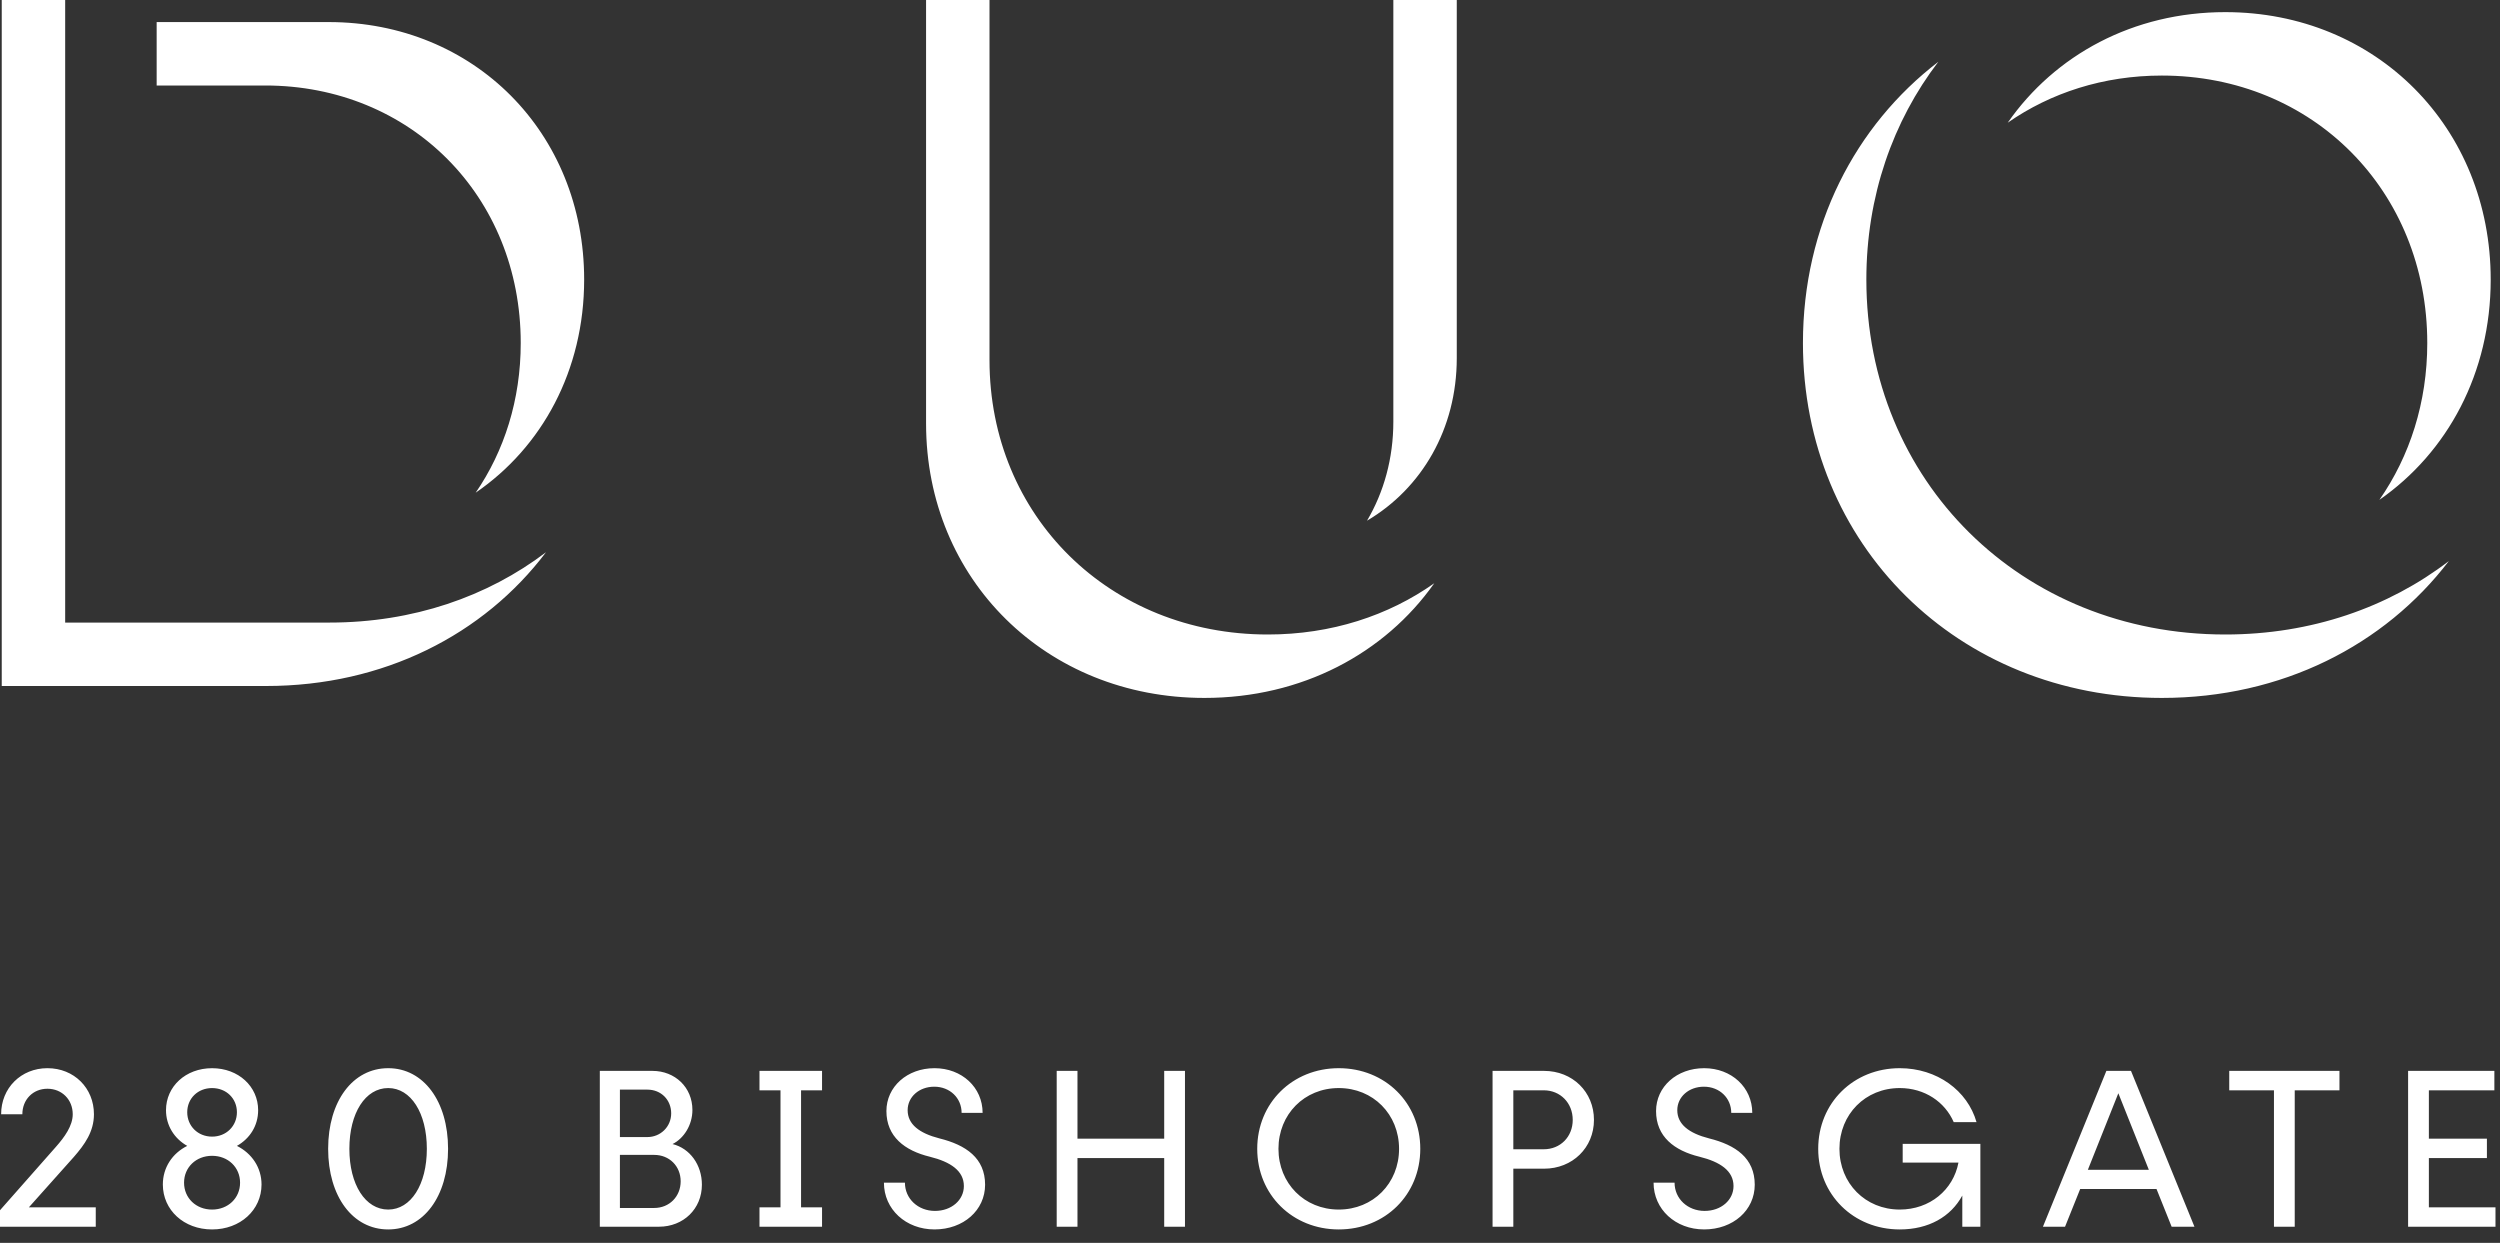 <?xml version="1.0" encoding="UTF-8"?>
<svg width="175px" height="87px" viewBox="0 0 175 87" version="1.1" xmlns="http://www.w3.org/2000/svg" xmlns:xlink="http://www.w3.org/1999/xlink">
    <rect x="0" y="0" width="175" height="87" fill="#333333" stroke="none"/>
    <title>Logo/DUO (Full Vers)</title>
    <g id="220308-DUO-InteractivePresentation" stroke="none" stroke-width="1" fill="none" fill-rule="evenodd">
        <g id="00-Login-1-Access" transform="translate(-633, -147)" fill="#FFFFFF">
            <g id="Content" transform="translate(60, 60)">
                <g id="Logo/DUO-(Full-Vers)" transform="translate(572, 87)">
                    <path d="M136.684,4.324 C133.502,8.481 131.645,13.733 131.645,19.57 C131.645,33.697 142.501,44.415 156.768,44.415 C162.793,44.415 168.186,42.517 172.42,39.274 C167.913,45.168 160.733,48.855 152.328,48.855 C138.061,48.855 127.206,38.137 127.206,24.01 C127.206,15.829 130.85,8.798 136.684,4.324 Z M156.768,0.849 C167.345,0.849 175.349,8.922 175.349,19.57 C175.349,26.106 172.331,31.667 167.556,34.991 C169.68,31.943 170.909,28.175 170.909,24.01 C170.909,13.362 162.906,5.289 152.328,5.289 C148.243,5.289 144.545,6.497 141.541,8.589 C144.847,3.845 150.328,0.849 156.768,0.849 Z M5.562,0.001 L5.562,43.58 L24.074,43.58 C29.906,43.58 35.122,41.767 39.22,38.657 C34.861,44.424 27.856,48.02 19.634,48.02 L19.634,48.02 L1.122,48.02 L1.122,0.001 L5.562,0.001 Z M24.005,1.545 C34.166,1.545 41.891,9.27 41.891,19.57 C41.891,25.93 38.943,31.306 34.297,34.489 C36.296,31.577 37.451,27.987 37.451,24.01 C37.451,13.71 29.726,5.985 19.565,5.985 L19.565,5.985 L11.966,5.985 L11.966,1.545 Z M70.265,-0 L70.265,25.207 C70.265,36.133 78.685,44.415 89.75,44.415 C94.185,44.415 98.187,43.098 101.4,40.826 C97.928,45.745 92.13,48.855 85.31,48.855 C74.246,48.855 65.825,40.573 65.825,29.647 L65.825,29.647 L65.825,-0 L70.265,-0 Z M102.974,0 L102.974,25.068 C102.974,30.018 100.528,34.183 96.691,36.449 C97.87,34.454 98.534,32.087 98.534,29.508 L98.534,29.508 L98.534,0 L102.974,0 Z M7.703,84.511 L7.703,85.871 L1,85.871 L1,84.717 L4.905,80.29 C5.521,79.594 6.091,78.804 6.091,77.998 C6.091,76.97 5.332,76.212 4.32,76.212 C3.308,76.212 2.565,76.97 2.565,77.998 L1.079,77.998 C1.079,76.164 2.47,74.773 4.32,74.773 C6.185,74.773 7.576,76.164 7.576,77.998 C7.576,79.215 6.928,80.116 6.17,80.986 L3.023,84.511 L7.703,84.511 Z M19.307,82.915 C19.307,84.701 17.821,86.061 15.845,86.061 C13.869,86.061 12.399,84.701 12.399,82.915 C12.399,81.729 13.062,80.733 14.106,80.212 C13.205,79.706 12.62,78.789 12.62,77.714 C12.62,76.054 13.995,74.774 15.845,74.774 C17.694,74.774 19.07,76.054 19.07,77.714 C19.07,78.805 18.485,79.706 17.584,80.212 C18.627,80.733 19.307,81.729 19.307,82.915 M17.805,82.789 C17.805,81.713 16.967,80.907 15.845,80.907 C14.722,80.907 13.884,81.713 13.884,82.789 C13.884,83.864 14.722,84.67 15.845,84.67 C16.967,84.67 17.805,83.864 17.805,82.789 M14.106,77.856 C14.106,78.821 14.849,79.564 15.845,79.564 C16.841,79.564 17.584,78.821 17.584,77.856 C17.584,76.892 16.841,76.165 15.845,76.165 C14.849,76.165 14.106,76.892 14.106,77.856 M23.97,80.417 C23.97,77.081 25.693,74.773 28.175,74.773 C30.641,74.773 32.365,77.081 32.365,80.417 C32.365,83.753 30.641,86.061 28.175,86.061 C25.693,86.061 23.97,83.753 23.97,80.417 M30.879,80.417 C30.879,77.903 29.756,76.164 28.175,76.164 C26.579,76.164 25.456,77.903 25.456,80.417 C25.456,82.931 26.579,84.669 28.175,84.669 C29.756,84.669 30.879,82.931 30.879,80.417 M50.133,82.93 C50.133,84.622 48.837,85.87 47.129,85.87 L42.987,85.87 L42.987,74.962 L46.671,74.962 C48.252,74.962 49.469,76.116 49.469,77.697 C49.469,78.756 48.868,79.689 48.078,80.084 C49.295,80.385 50.133,81.539 50.133,82.93 L50.133,82.93 Z M44.394,76.274 L44.394,79.594 L46.323,79.594 C47.224,79.594 47.983,78.883 47.983,77.934 C47.983,76.986 47.272,76.274 46.323,76.274 L44.394,76.274 Z M48.647,82.693 C48.647,81.634 47.857,80.843 46.797,80.843 L44.394,80.843 L44.394,84.558 L46.797,84.558 C47.857,84.558 48.647,83.752 48.647,82.693 L48.647,82.693 Z M54.164,74.962 L54.164,76.322 L55.635,76.322 L55.635,84.511 L54.164,84.511 L54.164,85.871 L58.543,85.871 L58.543,84.511 L57.074,84.511 L57.074,76.322 L58.543,76.322 L58.543,74.962 L54.164,74.962 Z M62.875,82.788 L64.345,82.788 C64.345,83.91 65.262,84.764 66.448,84.764 C67.602,84.764 68.471,84.005 68.471,83.025 C68.471,81.966 67.555,81.334 66.084,80.97 C64.329,80.543 63.049,79.563 63.049,77.776 C63.049,76.069 64.503,74.773 66.416,74.773 C68.329,74.773 69.783,76.117 69.783,77.903 L68.313,77.903 C68.313,76.86 67.491,76.069 66.4,76.069 C65.341,76.069 64.535,76.781 64.535,77.713 C64.535,78.693 65.341,79.326 66.764,79.689 C68.614,80.148 69.957,81.065 69.957,82.93 C69.957,84.717 68.44,86.06 66.416,86.06 C64.409,86.06 62.875,84.653 62.875,82.788 M82.494,74.962 L82.494,79.705 L76.423,79.705 L76.423,74.962 L74.969,74.962 L74.969,85.87 L76.423,85.87 L76.423,81.064 L82.494,81.064 L82.494,85.87 L83.948,85.87 L83.948,74.962 L82.494,74.962 Z M89.006,80.417 C89.006,77.208 91.472,74.773 94.713,74.773 C97.969,74.773 100.42,77.208 100.42,80.417 C100.42,83.626 97.969,86.061 94.713,86.061 C91.472,86.061 89.006,83.626 89.006,80.417 M98.934,80.417 C98.934,77.998 97.116,76.164 94.713,76.164 C92.31,76.164 90.492,77.998 90.492,80.417 C90.492,82.836 92.31,84.669 94.713,84.669 C97.116,84.669 98.934,82.836 98.934,80.417 M112.577,78.393 C112.577,80.338 111.075,81.808 109.083,81.808 L106.933,81.808 L106.933,85.87 L105.479,85.87 L105.479,74.962 L109.083,74.962 C111.075,74.962 112.577,76.433 112.577,78.393 M111.091,78.393 C111.091,77.207 110.222,76.322 109.067,76.322 L106.933,76.322 L106.933,80.448 L109.067,80.448 C110.222,80.448 111.091,79.579 111.091,78.393 M116.75,82.788 L118.22,82.788 C118.22,83.91 119.137,84.764 120.323,84.764 C121.477,84.764 122.346,84.005 122.346,83.025 C122.346,81.966 121.43,81.334 119.959,80.97 C118.204,80.543 116.924,79.563 116.924,77.776 C116.924,76.069 118.378,74.773 120.291,74.773 C122.204,74.773 123.659,76.117 123.659,77.903 L122.188,77.903 C122.188,76.86 121.366,76.069 120.275,76.069 C119.216,76.069 118.41,76.781 118.41,77.713 C118.41,78.693 119.216,79.326 120.639,79.689 C122.489,80.148 123.832,81.065 123.832,82.93 C123.832,84.717 122.315,86.06 120.291,86.06 C118.283,86.06 116.75,84.653 116.75,82.788 M139.626,80.069 L139.626,85.871 L138.361,85.871 L138.361,83.689 C137.555,85.175 136.006,86.061 133.982,86.061 C130.741,86.061 128.275,83.626 128.275,80.417 C128.275,77.208 130.741,74.773 133.982,74.773 C136.591,74.773 138.725,76.338 139.357,78.551 L137.761,78.551 C137.144,77.129 135.721,76.164 133.982,76.164 C131.579,76.164 129.761,77.998 129.761,80.417 C129.761,82.835 131.579,84.669 133.982,84.669 C136.085,84.669 137.729,83.294 138.092,81.381 L134.188,81.381 L134.188,80.069 L139.626,80.069 Z M148.446,74.963 L144.005,85.871 L145.553,85.871 L146.613,83.23 L151.956,83.23 L153.015,85.871 L154.612,85.871 L150.17,74.963 L148.446,74.963 Z M149.284,76.527 L151.419,81.887 L147.15,81.887 L149.284,76.527 Z M157.047,74.962 L157.047,76.322 L160.177,76.322 L160.177,85.871 L161.631,85.871 L161.631,76.322 L164.762,76.322 L164.762,74.962 L157.047,74.962 Z M169.567,74.962 L169.567,85.871 L175.684,85.871 L175.684,84.511 L171.021,84.511 L171.021,81.065 L175.084,81.065 L175.084,79.705 L171.021,79.705 L171.021,76.322 L175.606,76.322 L175.606,74.962 L169.567,74.962 Z" id="Combined-Shape"></path>
                </g>
            </g>
        </g>
    </g>
</svg>
